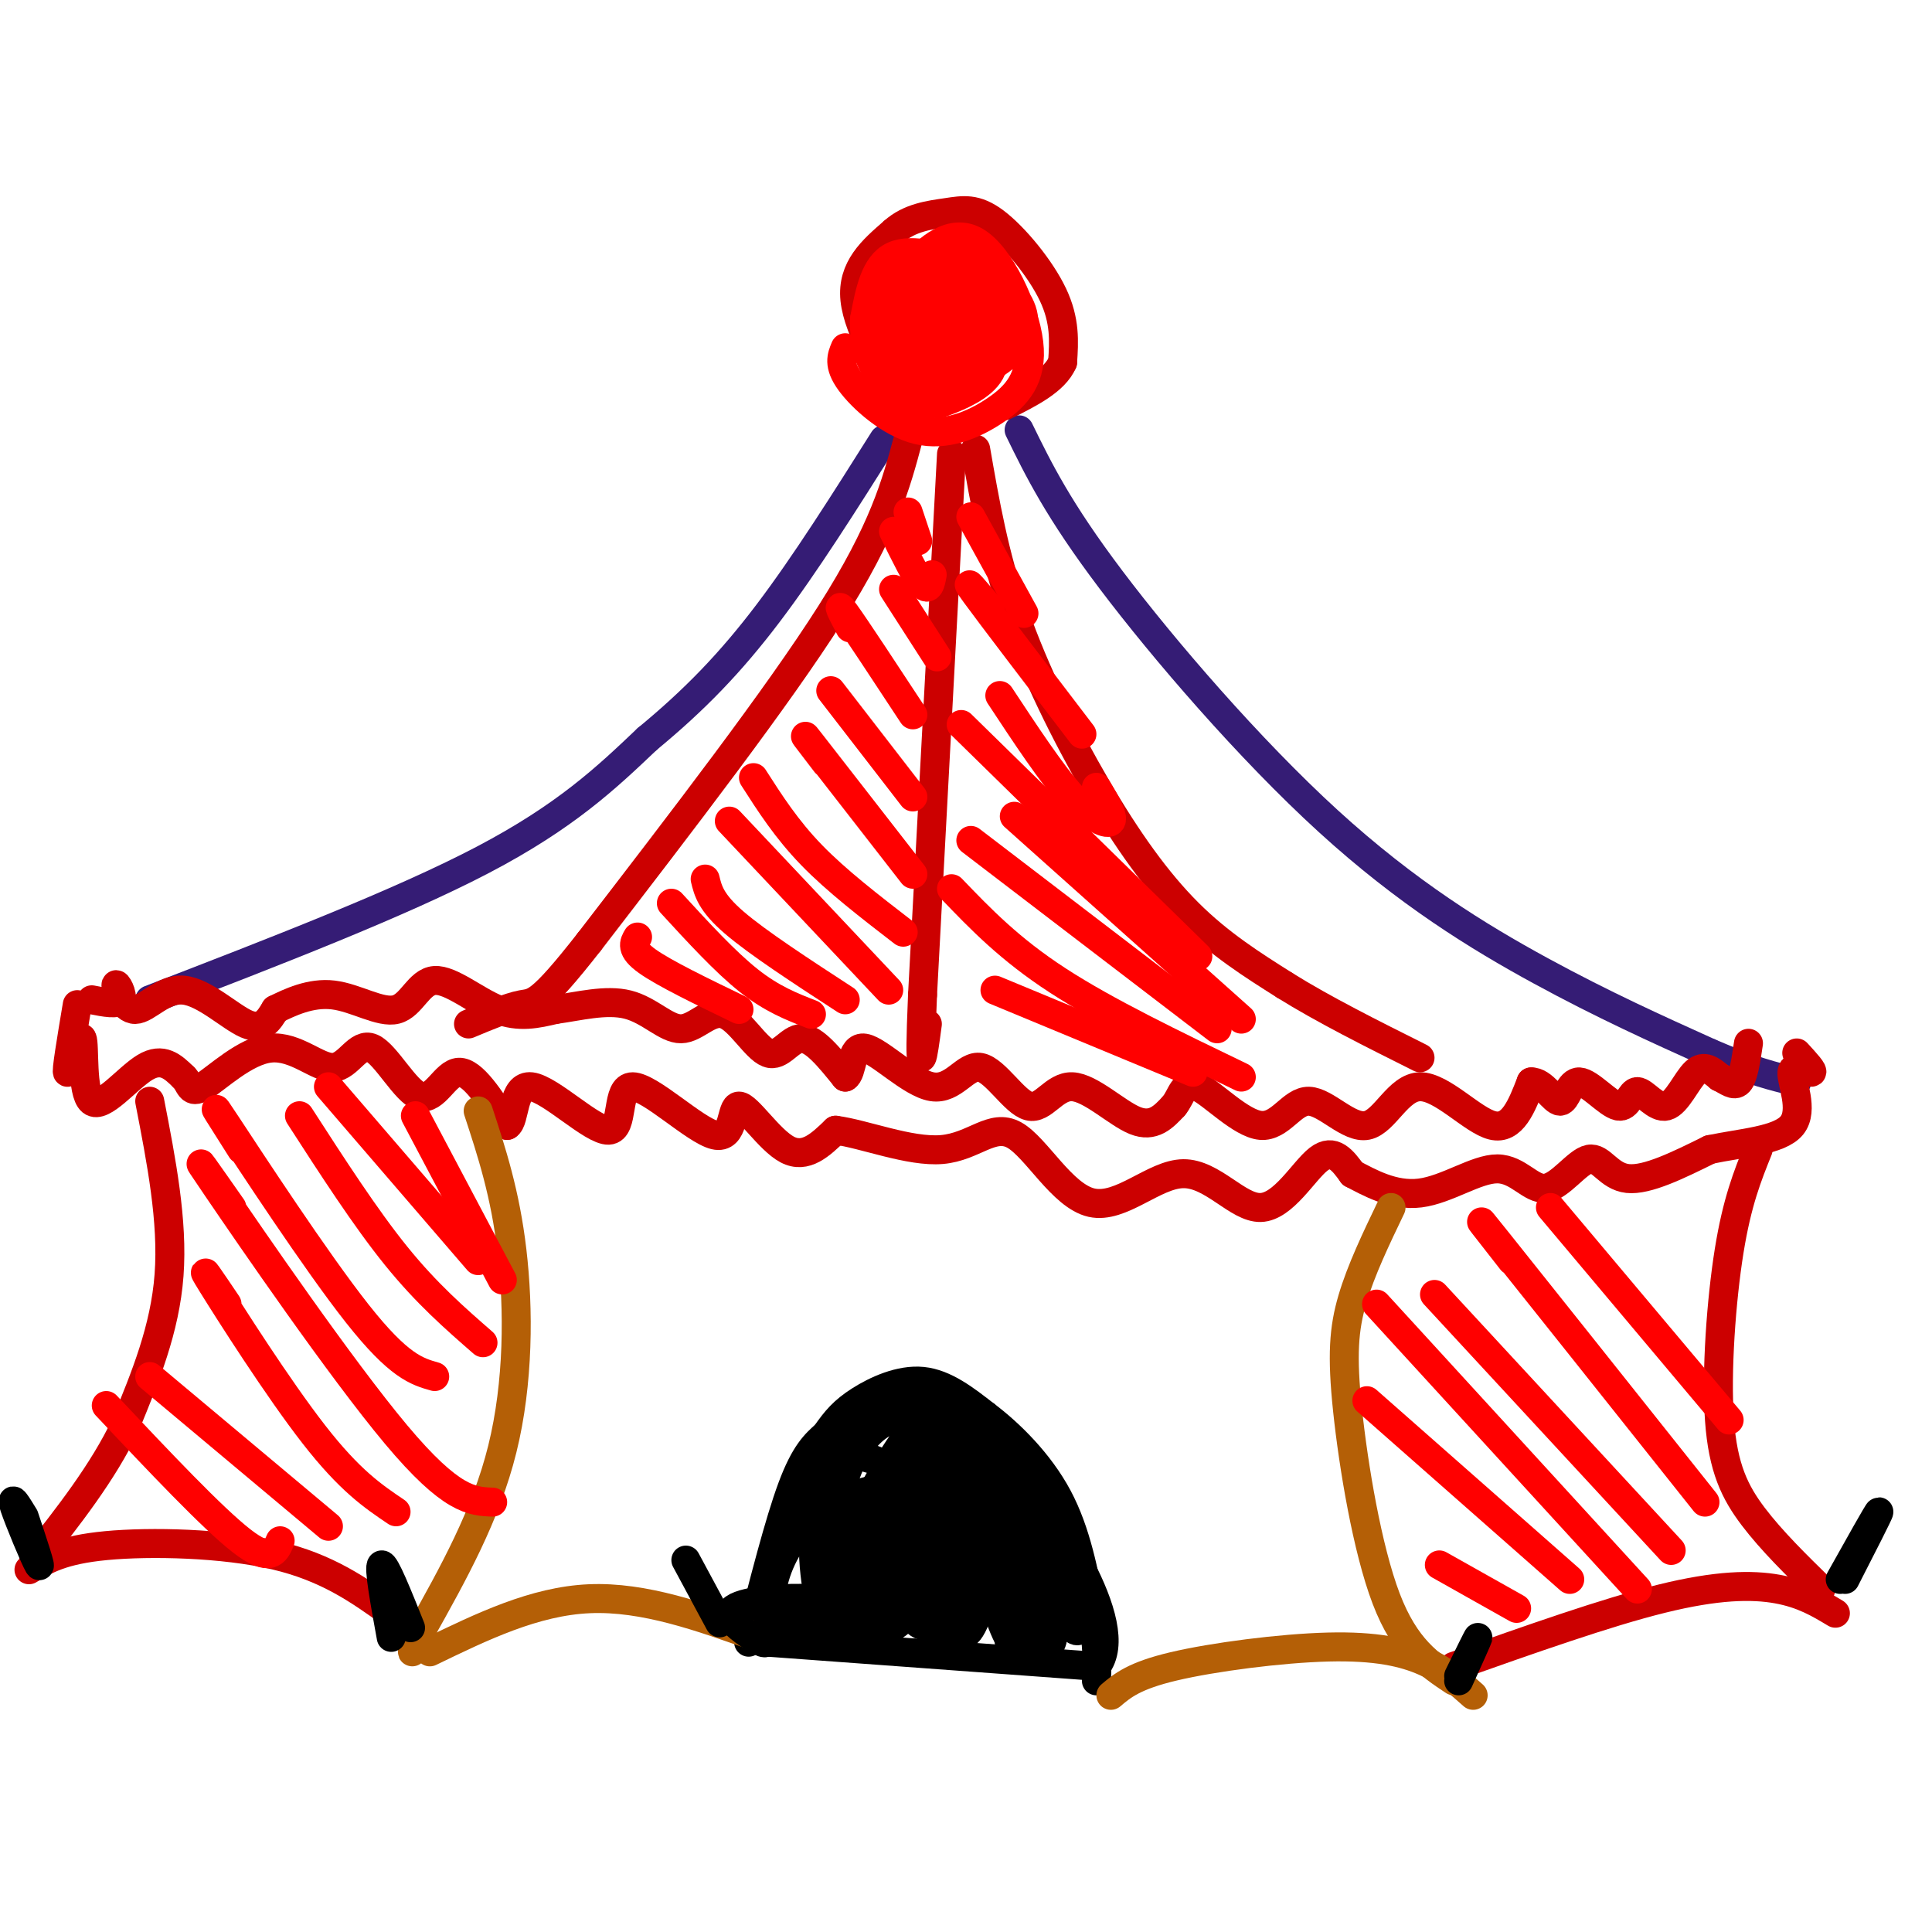 <svg viewBox='0 0 400 400' version='1.1' xmlns='http://www.w3.org/2000/svg' xmlns:xlink='http://www.w3.org/1999/xlink'><g fill='none' stroke='rgb(53,28,117)' stroke-width='6' stroke-linecap='round' stroke-linejoin='round'><path d='M31,207c25.917,-10.000 51.833,-20.000 69,-29c17.167,-9.000 25.583,-17.000 34,-25'/><path d='M134,153c9.778,-8.067 17.222,-15.733 25,-26c7.778,-10.267 15.889,-23.133 24,-36'/><path d='M211,89c4.042,8.268 8.083,16.536 19,31c10.917,14.464 28.708,35.125 45,50c16.292,14.875 31.083,23.964 44,31c12.917,7.036 23.958,12.018 35,17'/><path d='M354,218c8.833,3.833 13.417,4.917 18,6'/></g>
<g fill='none' stroke='rgb(204,0,0)' stroke-width='6' stroke-linecap='round' stroke-linejoin='round'><path d='M16,208c-1.199,7.163 -2.399,14.325 -2,14c0.399,-0.325 2.396,-8.139 3,-7c0.604,1.139 -0.183,11.230 2,13c2.183,1.770 7.338,-4.780 11,-7c3.662,-2.220 5.831,-0.110 8,2'/><path d='M38,223c1.480,1.344 1.181,3.705 4,2c2.819,-1.705 8.756,-7.475 14,-8c5.244,-0.525 9.795,4.196 13,4c3.205,-0.196 5.065,-5.310 8,-4c2.935,1.310 6.944,9.045 10,10c3.056,0.955 5.159,-4.870 8,-5c2.841,-0.130 6.421,5.435 10,11'/><path d='M105,233c1.719,-0.856 1.017,-8.497 5,-8c3.983,0.497 12.652,9.133 16,9c3.348,-0.133 1.375,-9.036 5,-9c3.625,0.036 12.848,9.010 17,10c4.152,0.990 3.233,-6.003 5,-6c1.767,0.003 6.219,7.001 10,9c3.781,1.999 6.890,-1.000 10,-4'/><path d='M173,234c5.812,0.734 15.343,4.571 22,4c6.657,-0.571 10.439,-5.548 15,-3c4.561,2.548 9.902,12.622 16,14c6.098,1.378 12.954,-5.940 19,-6c6.046,-0.060 11.282,7.138 16,7c4.718,-0.138 8.920,-7.611 12,-10c3.080,-2.389 5.040,0.305 7,3'/><path d='M280,243c3.412,1.771 8.440,4.697 14,4c5.560,-0.697 11.650,-5.018 16,-5c4.350,0.018 6.960,4.376 10,4c3.040,-0.376 6.511,-5.486 9,-6c2.489,-0.514 3.997,3.567 8,4c4.003,0.433 10.502,-2.784 17,-6'/><path d='M354,238c6.553,-1.381 14.437,-1.834 17,-5c2.563,-3.166 -0.195,-9.045 0,-11c0.195,-1.955 3.341,0.013 4,0c0.659,-0.013 -1.171,-2.006 -3,-4'/><path d='M19,207c2.715,0.540 5.429,1.080 6,0c0.571,-1.080 -1.002,-3.781 -1,-3c0.002,0.781 1.578,5.044 4,5c2.422,-0.044 5.691,-4.397 10,-4c4.309,0.397 9.660,5.542 13,7c3.340,1.458 4.670,-0.771 6,-3'/><path d='M57,209c2.942,-1.449 7.297,-3.571 12,-3c4.703,0.571 9.756,3.833 13,3c3.244,-0.833 4.681,-5.763 8,-6c3.319,-0.237 8.520,4.218 13,6c4.480,1.782 8.240,0.891 12,0'/><path d='M115,209c4.699,-0.619 10.448,-2.166 15,-1c4.552,1.166 7.908,5.044 11,5c3.092,-0.044 5.922,-4.012 9,-3c3.078,1.012 6.406,7.003 9,8c2.594,0.997 4.456,-3.001 7,-3c2.544,0.001 5.772,4.000 9,8'/><path d='M175,223c1.575,-0.714 1.011,-6.498 4,-6c2.989,0.498 9.529,7.279 14,8c4.471,0.721 6.872,-4.619 10,-4c3.128,0.619 6.983,7.197 10,8c3.017,0.803 5.197,-4.168 9,-4c3.803,0.168 9.229,5.477 13,7c3.771,1.523 5.885,-0.738 8,-3'/><path d='M243,229c1.700,-1.971 1.951,-5.399 5,-4c3.049,1.399 8.898,7.623 13,8c4.102,0.377 6.458,-5.095 10,-5c3.542,0.095 8.269,5.757 12,5c3.731,-0.757 6.466,-7.935 11,-8c4.534,-0.065 10.867,6.981 15,8c4.133,1.019 6.067,-3.991 8,-9'/><path d='M317,224c2.472,-0.143 4.652,3.998 6,4c1.348,0.002 1.865,-4.135 4,-4c2.135,0.135 5.890,4.542 8,5c2.110,0.458 2.576,-3.032 4,-3c1.424,0.032 3.806,3.585 6,3c2.194,-0.585 4.198,-5.310 6,-7c1.802,-1.690 3.401,-0.345 5,1'/><path d='M356,223c1.578,0.733 3.022,2.067 4,1c0.978,-1.067 1.489,-4.533 2,-8'/><path d='M189,87c-5.667,-9.250 -11.333,-18.500 -12,-25c-0.667,-6.500 3.667,-10.250 8,-14'/><path d='M185,48c3.308,-2.998 7.577,-3.494 11,-4c3.423,-0.506 5.998,-1.021 10,2c4.002,3.021 9.429,9.577 12,15c2.571,5.423 2.285,9.711 2,14'/><path d='M220,75c-1.667,3.833 -6.833,6.417 -12,9'/><path d='M188,91c-2.500,9.333 -5.000,18.667 -16,36c-11.000,17.333 -30.500,42.667 -50,68'/><path d='M122,195c-10.400,13.289 -11.400,12.511 -14,13c-2.600,0.489 -6.800,2.244 -11,4'/><path d='M197,94c0.000,0.000 -6.000,112.000 -6,112'/><path d='M191,206c-0.833,19.667 0.083,12.833 1,6'/><path d='M202,93c1.905,10.982 3.810,21.964 8,34c4.190,12.036 10.667,25.125 17,36c6.333,10.875 12.524,19.536 19,26c6.476,6.464 13.238,10.732 20,15'/><path d='M266,204c8.000,5.000 18.000,10.000 28,15'/><path d='M31,228c2.417,12.417 4.833,24.833 4,36c-0.833,11.167 -4.917,21.083 -9,31'/><path d='M26,295c-4.667,9.833 -11.833,18.917 -19,28'/><path d='M364,238c-2.185,5.423 -4.369,10.845 -6,21c-1.631,10.155 -2.708,25.042 -2,35c0.708,9.958 3.202,14.988 7,20c3.798,5.012 8.899,10.006 14,15'/></g>
<g fill='none' stroke='rgb(180,95,6)' stroke-width='6' stroke-linecap='round' stroke-linejoin='round'><path d='M99,230c2.800,8.533 5.600,17.067 7,29c1.400,11.933 1.400,27.267 -2,41c-3.400,13.733 -10.200,25.867 -17,38'/><path d='M87,338c-2.833,6.500 -1.417,3.750 0,1'/><path d='M288,250c-3.113,6.488 -6.226,12.976 -8,19c-1.774,6.024 -2.208,11.583 -1,23c1.208,11.417 4.060,28.690 8,39c3.940,10.310 8.970,13.655 14,17'/></g>
<g fill='none' stroke='rgb(0,0,0)' stroke-width='6' stroke-linecap='round' stroke-linejoin='round'><path d='M155,340c3.167,-12.417 6.333,-24.833 9,-32c2.667,-7.167 4.833,-9.083 7,-11'/><path d='M171,297c2.048,-2.964 3.667,-4.875 7,-7c3.333,-2.125 8.381,-4.464 13,-4c4.619,0.464 8.810,3.732 13,7'/><path d='M204,293c5.044,3.800 11.156,9.800 15,17c3.844,7.200 5.422,15.600 7,24'/><path d='M226,334c1.333,6.333 1.167,10.167 1,14'/></g>
<g fill='none' stroke='rgb(204,0,0)' stroke-width='6' stroke-linecap='round' stroke-linejoin='round'><path d='M6,325c3.400,-2.067 6.800,-4.133 16,-5c9.200,-0.867 24.200,-0.533 35,2c10.800,2.533 17.400,7.267 24,12'/><path d='M81,334c4.167,2.167 2.583,1.583 1,1'/><path d='M301,345c15.756,-5.578 31.511,-11.156 43,-14c11.489,-2.844 18.711,-2.956 24,-2c5.289,0.956 8.644,2.978 12,5'/></g>
<g fill='none' stroke='rgb(180,95,6)' stroke-width='6' stroke-linecap='round' stroke-linejoin='round'><path d='M89,342c10.833,-5.250 21.667,-10.500 33,-11c11.333,-0.500 23.167,3.750 35,8'/><path d='M230,351c2.411,-2.036 4.821,-4.071 13,-6c8.179,-1.929 22.125,-3.750 32,-4c9.875,-0.250 15.679,1.071 20,3c4.321,1.929 7.161,4.464 10,7'/></g>
<g fill='none' stroke='rgb(0,0,0)' stroke-width='6' stroke-linecap='round' stroke-linejoin='round'><path d='M159,340c0.000,0.000 68.000,5.000 68,5'/><path d='M227,345c6.844,-8.600 -10.044,-32.600 -17,-41c-6.956,-8.400 -3.978,-1.200 -1,6'/><path d='M209,310c0.672,9.068 2.851,28.739 2,25c-0.851,-3.739 -4.733,-30.889 -5,-29c-0.267,1.889 3.082,32.816 3,34c-0.082,1.184 -3.595,-27.376 -4,-33c-0.405,-5.624 2.297,11.688 5,29'/><path d='M210,336c-0.155,-1.560 -3.042,-19.958 -5,-29c-1.958,-9.042 -2.988,-8.726 -4,-8c-1.012,0.726 -2.006,1.863 -3,3'/><path d='M195,292c-1.364,-1.160 -2.727,-2.320 -2,5c0.727,7.320 3.545,23.119 6,29c2.455,5.881 4.546,1.845 5,-6c0.454,-7.845 -0.729,-19.500 -2,-25c-1.271,-5.500 -2.628,-4.844 -4,-2c-1.372,2.844 -2.757,7.876 -3,16c-0.243,8.124 0.657,19.338 2,25c1.343,5.662 3.131,5.771 5,1c1.869,-4.771 3.821,-14.423 3,-23c-0.821,-8.577 -4.413,-16.078 -7,-17c-2.587,-0.922 -4.168,4.737 -5,11c-0.832,6.263 -0.916,13.132 -1,20'/><path d='M192,326c-0.083,4.751 0.210,6.630 1,9c0.790,2.370 2.075,5.233 4,1c1.925,-4.233 4.488,-15.560 4,-24c-0.488,-8.440 -4.026,-13.992 -6,-17c-1.974,-3.008 -2.384,-3.473 -4,-2c-1.616,1.473 -4.439,4.884 -6,10c-1.561,5.116 -1.859,11.938 -1,18c0.859,6.062 2.874,11.365 5,14c2.126,2.635 4.361,2.601 6,-4c1.639,-6.601 2.681,-19.770 2,-28c-0.681,-8.230 -3.084,-11.520 -7,-8c-3.916,3.520 -9.345,13.852 -12,19c-2.655,5.148 -2.536,5.112 -2,9c0.536,3.888 1.491,11.701 4,14c2.509,2.299 6.574,-0.914 9,-4c2.426,-3.086 3.213,-6.043 4,-9'/><path d='M193,324c1.054,-6.954 1.688,-19.840 0,-26c-1.688,-6.160 -5.698,-5.596 -9,-4c-3.302,1.596 -5.896,4.223 -8,9c-2.104,4.777 -3.717,11.706 -3,18c0.717,6.294 3.764,11.955 7,13c3.236,1.045 6.661,-2.525 9,-9c2.339,-6.475 3.592,-15.854 4,-21c0.408,-5.146 -0.031,-6.060 -1,-9c-0.969,-2.940 -2.470,-7.907 -7,-6c-4.530,1.907 -12.090,10.687 -15,20c-2.910,9.313 -1.169,19.158 0,24c1.169,4.842 1.767,4.679 4,4c2.233,-0.679 6.101,-1.875 9,-5c2.899,-3.125 4.828,-8.179 5,-13c0.172,-4.821 -1.414,-9.411 -3,-14'/><path d='M185,305c-2.358,-2.980 -6.754,-3.429 -9,-4c-2.246,-0.571 -2.343,-1.265 -5,3c-2.657,4.265 -7.874,13.488 -10,20c-2.126,6.512 -1.162,10.312 3,11c4.162,0.688 11.522,-1.735 16,-7c4.478,-5.265 6.075,-13.371 5,-17c-1.075,-3.629 -4.820,-2.780 -9,-1c-4.180,1.780 -8.793,4.493 -12,9c-3.207,4.507 -5.006,10.810 -4,14c1.006,3.190 4.816,3.266 8,2c3.184,-1.266 5.740,-3.876 8,-8c2.260,-4.124 4.224,-9.764 5,-13c0.776,-3.236 0.365,-4.067 -1,-4c-1.365,0.067 -3.682,1.034 -6,2'/><path d='M174,312c-1.819,2.439 -3.367,7.535 -3,11c0.367,3.465 2.648,5.298 4,7c1.352,1.702 1.774,3.273 5,-4c3.226,-7.273 9.256,-23.390 10,-27c0.744,-3.610 -3.797,5.287 -6,13c-2.203,7.713 -2.069,14.241 0,10c2.069,-4.241 6.074,-19.253 7,-21c0.926,-1.747 -1.226,9.769 0,18c1.226,8.231 5.830,13.178 9,14c3.170,0.822 4.906,-2.479 6,-6c1.094,-3.521 1.547,-7.260 2,-11'/><path d='M208,316c-0.267,-4.144 -1.933,-9.004 -1,-4c0.933,5.004 4.466,19.874 7,24c2.534,4.126 4.070,-2.491 3,-9c-1.070,-6.509 -4.744,-12.912 -7,-15c-2.256,-2.088 -3.094,0.137 -4,3c-0.906,2.863 -1.882,6.363 -1,12c0.882,5.637 3.620,13.411 6,15c2.380,1.589 4.401,-3.007 4,-10c-0.401,-6.993 -3.223,-16.383 -5,-19c-1.777,-2.617 -2.508,1.538 -2,6c0.508,4.462 2.254,9.231 4,14'/><path d='M212,333c0.731,2.779 0.560,2.725 2,4c1.440,1.275 4.491,3.878 5,-1c0.509,-4.878 -1.525,-17.235 -3,-21c-1.475,-3.765 -2.390,1.064 -1,7c1.390,5.936 5.087,12.979 7,15c1.913,2.021 2.043,-0.981 1,-5c-1.043,-4.019 -3.259,-9.057 -4,-6c-0.741,3.057 -0.007,14.208 -2,15c-1.993,0.792 -6.712,-8.774 -11,-14c-4.288,-5.226 -8.144,-6.113 -12,-7'/><path d='M194,320c-5.562,-0.438 -13.468,1.965 -18,4c-4.532,2.035 -5.691,3.700 -6,6c-0.309,2.300 0.232,5.236 1,6c0.768,0.764 1.765,-0.644 2,-2c0.235,-1.356 -0.291,-2.659 -5,-3c-4.709,-0.341 -13.603,0.280 -16,2c-2.397,1.720 1.701,4.540 4,6c2.299,1.460 2.800,1.560 3,0c0.200,-1.560 0.100,-4.780 0,-8'/><path d='M149,336c-3.500,-6.500 -7.000,-13.000 -7,-13c0.000,0.000 3.500,6.500 7,13'/><path d='M81,339c-1.333,-7.333 -2.667,-14.667 -2,-15c0.667,-0.333 3.333,6.333 6,13'/><path d='M5,314c-1.467,-2.400 -2.933,-4.800 -2,-2c0.933,2.800 4.267,10.800 5,12c0.733,1.200 -1.133,-4.400 -3,-10'/><path d='M302,347c2.000,-4.083 4.000,-8.167 4,-8c0.000,0.167 -2.000,4.583 -4,9'/><path d='M381,327c3.917,-7.000 7.833,-14.000 8,-14c0.167,0.000 -3.417,7.000 -7,14'/></g>
<g fill='none' stroke='rgb(255,0,0)' stroke-width='6' stroke-linecap='round' stroke-linejoin='round'><path d='M175,72c-0.751,1.771 -1.502,3.541 1,7c2.502,3.459 8.258,8.605 14,10c5.742,1.395 11.469,-0.962 16,-4c4.531,-3.038 7.866,-6.758 7,-14c-0.866,-7.242 -5.933,-18.006 -11,-21c-5.067,-2.994 -10.133,1.782 -13,5c-2.867,3.218 -3.535,4.879 -4,7c-0.465,2.121 -0.729,4.702 1,8c1.729,3.298 5.449,7.315 10,8c4.551,0.685 9.931,-1.961 13,-5c3.069,-3.039 3.826,-6.472 2,-10c-1.826,-3.528 -6.236,-7.151 -10,-5c-3.764,2.151 -6.882,10.075 -10,18'/><path d='M191,76c-0.554,4.018 3.060,5.064 6,5c2.940,-0.064 5.205,-1.236 6,-4c0.795,-2.764 0.120,-7.119 -1,-10c-1.120,-2.881 -2.686,-4.288 -5,-4c-2.314,0.288 -5.375,2.271 -6,6c-0.625,3.729 1.185,9.203 2,12c0.815,2.797 0.634,2.918 3,2c2.366,-0.918 7.280,-2.876 9,-6c1.720,-3.124 0.245,-7.415 -1,-10c-1.245,-2.585 -2.260,-3.464 -5,-3c-2.740,0.464 -7.206,2.272 -10,6c-2.794,3.728 -3.917,9.378 -1,10c2.917,0.622 9.873,-3.784 13,-8c3.127,-4.216 2.426,-8.244 2,-11c-0.426,-2.756 -0.576,-4.242 -4,-6c-3.424,-1.758 -10.121,-3.788 -14,-2c-3.879,1.788 -4.939,7.394 -6,13'/><path d='M179,66c-0.375,4.712 1.688,9.992 5,13c3.312,3.008 7.873,3.744 12,2c4.127,-1.744 7.820,-5.969 10,-9c2.180,-3.031 2.849,-4.867 2,-8c-0.849,-3.133 -3.214,-7.564 -7,-9c-3.786,-1.436 -8.993,0.123 -13,3c-4.007,2.877 -6.816,7.071 -8,10c-1.184,2.929 -0.744,4.595 1,8c1.744,3.405 4.792,8.551 10,8c5.208,-0.551 12.577,-6.800 15,-12c2.423,-5.200 -0.099,-9.352 -4,-12c-3.901,-2.648 -9.181,-3.792 -13,-1c-3.819,2.792 -6.178,9.522 -7,13c-0.822,3.478 -0.106,3.706 2,5c2.106,1.294 5.602,3.656 9,3c3.398,-0.656 6.699,-4.328 10,-8'/><path d='M203,72c1.828,-2.548 1.400,-4.917 0,-7c-1.400,-2.083 -3.770,-3.880 -6,-5c-2.230,-1.120 -4.318,-1.564 -6,1c-1.682,2.564 -2.956,8.136 -3,11c-0.044,2.864 1.144,3.021 3,2c1.856,-1.021 4.381,-3.218 6,-5c1.619,-1.782 2.331,-3.148 2,-6c-0.331,-2.852 -1.704,-7.191 -4,-6c-2.296,1.191 -5.513,7.912 -6,12c-0.487,4.088 1.757,5.544 4,7'/><path d='M132,194c-0.750,1.250 -1.500,2.500 2,5c3.500,2.500 11.250,6.250 19,10'/><path d='M139,187c5.583,6.083 11.167,12.167 16,16c4.833,3.833 8.917,5.417 13,7'/><path d='M146,182c0.583,2.417 1.167,4.833 6,9c4.833,4.167 13.917,10.083 23,16'/><path d='M151,170c0.000,0.000 33.000,35.000 33,35'/><path d='M156,161c3.417,5.333 6.833,10.667 12,16c5.167,5.333 12.083,10.667 19,16'/><path d='M171,158c-3.000,-3.917 -6.000,-7.833 -3,-4c3.000,3.833 12.000,15.417 21,27'/><path d='M172,143c0.000,0.000 17.000,22.000 17,22'/><path d='M176,130c-1.583,-3.000 -3.167,-6.000 -1,-3c2.167,3.000 8.083,12.000 14,21'/><path d='M185,122c0.000,0.000 9.000,14.000 9,14'/><path d='M185,110c2.333,4.750 4.667,9.500 6,11c1.333,1.500 1.667,-0.250 2,-2'/><path d='M188,106c0.000,0.000 2.000,6.000 2,6'/><path d='M206,205c0.000,0.000 41.000,17.000 41,17'/><path d='M197,184c6.000,6.250 12.000,12.500 22,19c10.000,6.500 24.000,13.250 38,20'/><path d='M201,174c0.000,0.000 51.000,39.000 51,39'/><path d='M210,169c0.000,0.000 47.000,42.000 47,42'/><path d='M199,150c0.000,0.000 49.000,48.000 49,48'/><path d='M207,144c5.378,8.156 10.756,16.311 15,21c4.244,4.689 7.356,5.911 8,5c0.644,-0.911 -1.178,-3.956 -3,-7'/><path d='M205,126c-3.083,-3.667 -6.167,-7.333 -3,-3c3.167,4.333 12.583,16.667 22,29'/><path d='M201,107c0.000,0.000 11.000,20.000 11,20'/><path d='M298,324c0.000,0.000 16.000,9.000 16,9'/><path d='M283,290c0.000,0.000 42.000,37.000 42,37'/><path d='M285,270c0.000,0.000 54.000,59.000 54,59'/><path d='M297,268c0.000,0.000 49.000,53.000 49,53'/><path d='M313,261c-4.833,-6.167 -9.667,-12.333 -3,-4c6.667,8.333 24.833,31.167 43,54'/><path d='M321,250c0.000,0.000 37.000,44.000 37,44'/><path d='M22,291c11.000,11.667 22.000,23.333 28,28c6.000,4.667 7.000,2.333 8,0'/><path d='M31,285c0.000,0.000 37.000,31.000 37,31'/><path d='M47,270c-3.222,-4.778 -6.444,-9.556 -3,-4c3.444,5.556 13.556,21.444 21,31c7.444,9.556 12.222,12.778 17,16'/><path d='M48,250c-4.933,-7.044 -9.867,-14.089 -3,-4c6.867,10.089 25.533,37.311 37,51c11.467,13.689 15.733,13.844 20,14'/><path d='M50,238c-3.911,-6.156 -7.822,-12.311 -3,-5c4.822,7.311 18.378,28.089 27,39c8.622,10.911 12.311,11.956 16,13'/><path d='M62,231c6.833,10.583 13.667,21.167 20,29c6.333,7.833 12.167,12.917 18,18'/><path d='M68,225c0.000,0.000 31.000,36.000 31,36'/><path d='M86,231c0.000,0.000 18.000,34.000 18,34'/></g>
</svg>